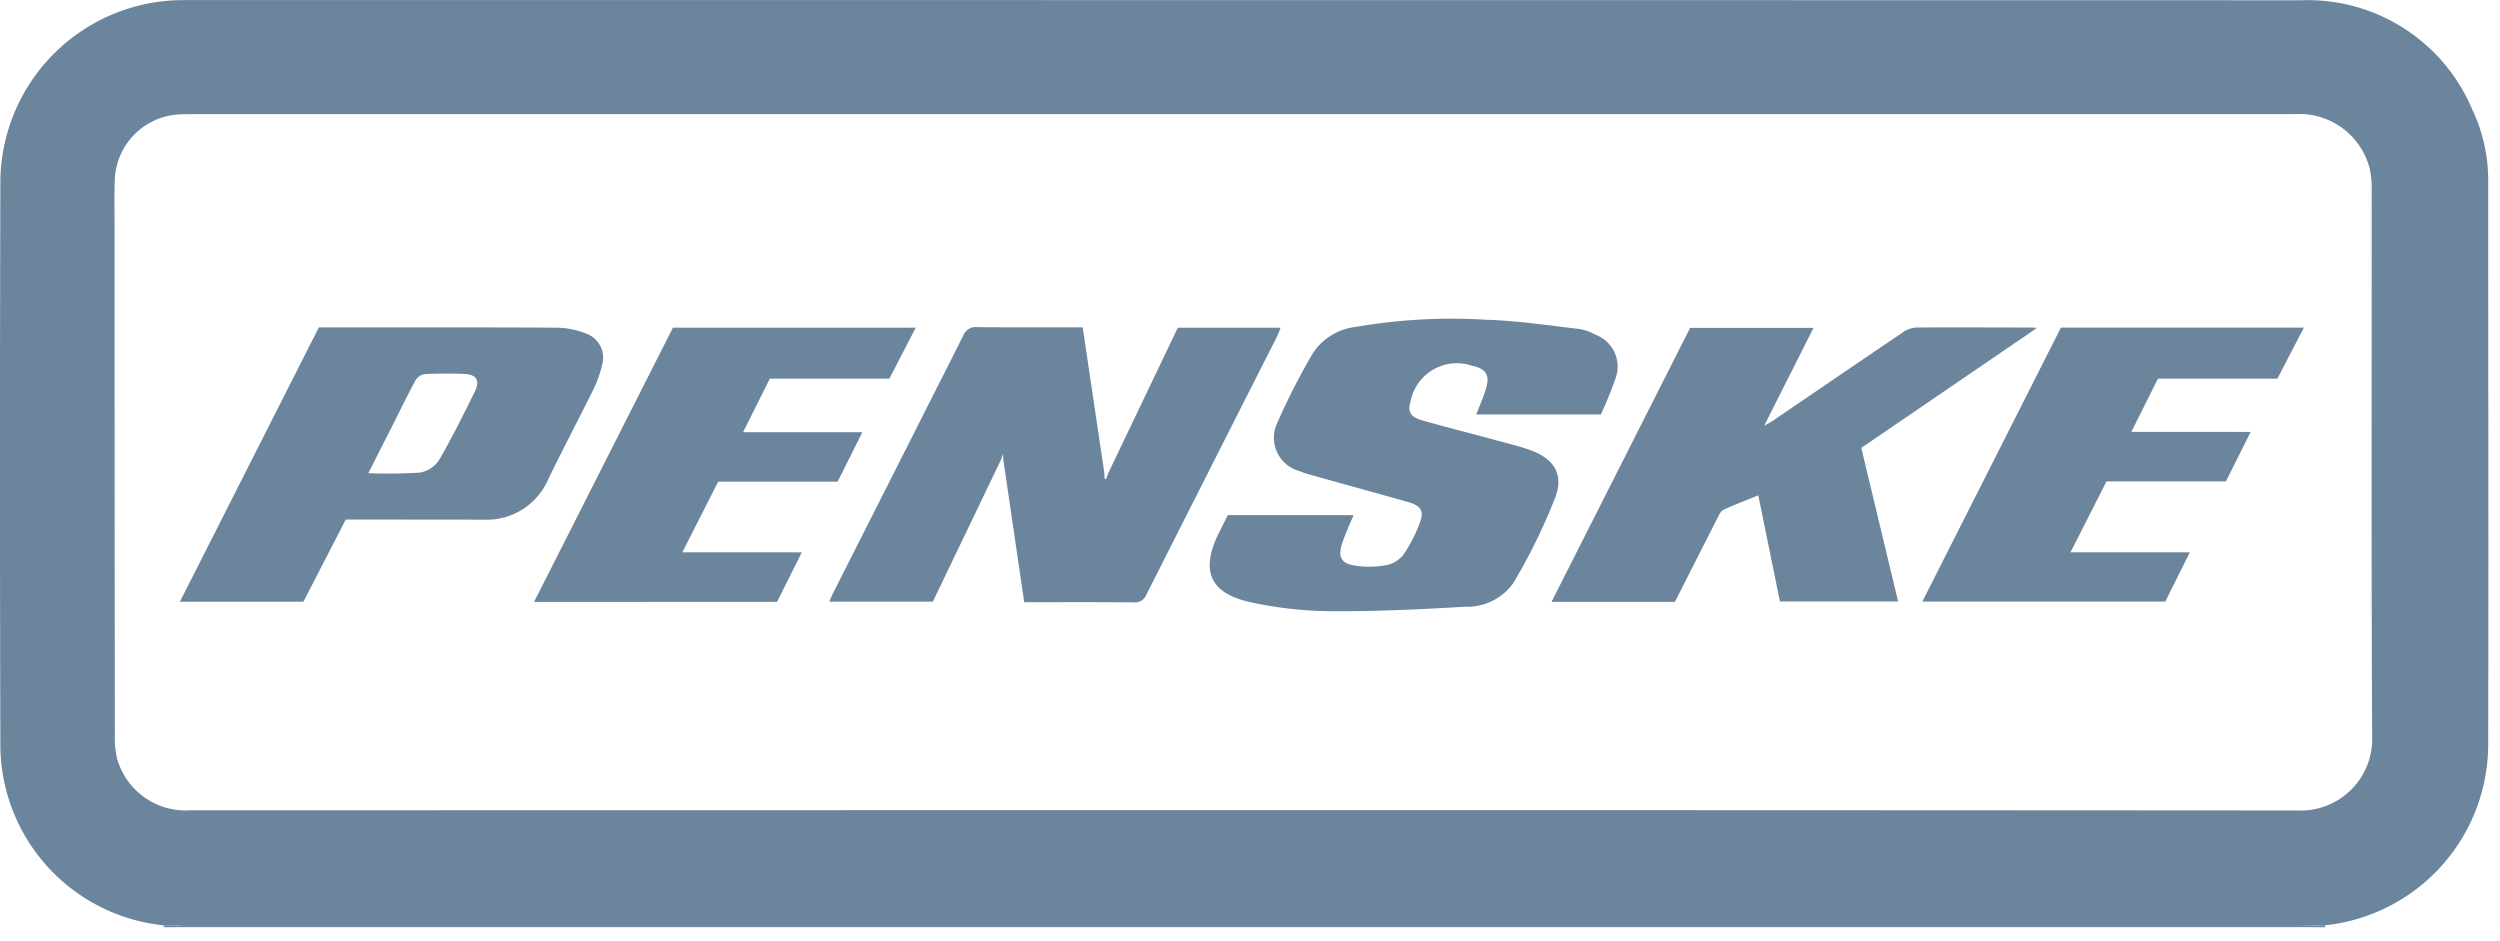 <svg xmlns="http://www.w3.org/2000/svg" width="101" height="38" viewBox="0 0 101 38">
  <g id="Group_147485" data-name="Group 147485" transform="translate(-7573 -5819)">
    <g id="Group_147484" data-name="Group 147484" transform="translate(7573 5819)" opacity="0.6">
      <path id="Path_347" data-name="Path 347" d="M730.518,595.866H644.213a.24.24,0,0,1-.013-.065c.126-.006.253-.019.379-.019h85.234c.239,0,.478.012.717.018A.268.268,0,0,1,730.518,595.866Z" transform="translate(-637.09 -558.409)" fill="#09335c"/>
      <path id="Path_348" data-name="Path 348" d="M642.275,595.839a.24.24,0,0,0,.013.065h-.508a.173.173,0,0,0,0-.075Z" transform="translate(-635.165 -558.446)" fill="#09335c"/>
      <path id="Path_349" data-name="Path 349" d="M1063.008,595.9a.259.259,0,0,0,.012-.065l.5-.011a.139.139,0,0,0,0,.076Z" transform="translate(-969.58 -558.441)" fill="#09335c"/>
      <path id="Path_350" data-name="Path 350" d="M703.641,451.833l-.5.011c-.239-.006-.478-.018-.717-.018q-42.617,0-85.234,0c-.126,0-.253.012-.379.019l-.5-.009a7.344,7.344,0,0,1-6.594-7.25q-.032-11.429,0-22.859a7.389,7.389,0,0,1,7.174-7.267c.127,0,.254-.005.381-.005q42.708,0,85.416.007a7.211,7.211,0,0,1,6.9,4.43,6.636,6.636,0,0,1,.637,2.9c0,7.577.017,15.155,0,22.732A7.356,7.356,0,0,1,703.641,451.833Zm-43.67-4.653q21.277,0,42.555.015a2.889,2.889,0,0,0,3.011-3c-.038-7.351-.015-14.7-.019-22.053a3.636,3.636,0,0,0-.08-.878,2.938,2.938,0,0,0-3.062-2.2h-84.9c-.155,0-.311,0-.465.008a2.747,2.747,0,0,0-2.674,2.731c-.021.576-.007,1.154-.006,1.732q0,10.287.011,20.574a3.967,3.967,0,0,0,.083.963,2.878,2.878,0,0,0,2.989,2.115Z" transform="translate(-609.702 -414.452)" fill="#09335c"/>
      <path id="Path_351" data-name="Path 351" d="M783.5,484.482l2.811-5.877h4.153c-.056.14-.091.251-.143.353q-2.636,5.2-5.269,10.41a.514.514,0,0,1-.546.333c-1.451-.014-2.9-.007-4.4-.007l-.838-5.715-.022-.273-.083.243-2.748,5.723h-4.186c.065-.144.11-.256.164-.363q2.625-5.186,5.245-10.374a.544.544,0,0,1,.575-.354c1.407.016,2.815.007,4.256.007l.875,5.892.01.228.057.015Z" transform="translate(-738.728 -465.365)" fill="#09335c"/>
      <path id="Path_352" data-name="Path 352" d="M862.625,480.841h-5.031c.138-.359.286-.69.39-1.033.171-.564.011-.813-.564-.937a1.907,1.907,0,0,0-2.485,1.462c-.123.4.005.616.5.754.961.269,1.928.516,2.892.777.475.129.955.244,1.418.405.973.339,1.4.979,1.04,1.927a23.478,23.478,0,0,1-1.7,3.465,2.29,2.29,0,0,1-1.949.947c-1.812.108-3.629.194-5.443.18a15.712,15.712,0,0,1-3.221-.363c-1.652-.362-2.029-1.281-1.275-2.8.118-.238.238-.476.359-.717h5.08c-.154.373-.318.723-.442,1.087-.212.617-.066.883.579.963a3.878,3.878,0,0,0,1.213-.033,1.178,1.178,0,0,0,.678-.438,6,6,0,0,0,.65-1.268c.182-.476.043-.693-.463-.837-1.285-.365-2.573-.717-3.859-1.077a4.507,4.507,0,0,1-.56-.183,1.391,1.391,0,0,1-.873-1.946,26.055,26.055,0,0,1,1.456-2.846,2.407,2.407,0,0,1,1.729-1.029,22.629,22.629,0,0,1,5.265-.286c1.26.036,2.517.231,3.773.375a2.058,2.058,0,0,1,.63.23,1.374,1.374,0,0,1,.805,1.774A15.063,15.063,0,0,1,862.625,480.841Z" transform="translate(-797.953 -464.096)" fill="#09335c"/>
      <path id="Path_353" data-name="Path 353" d="M933.346,478.714l-6.029,4.117-.975.664,1.488,6.206h-4.775l-.874-4.289c-.491.2-.96.377-1.412.588-.108.05-.175.209-.237.331-.575,1.125-1.145,2.252-1.719,3.385h-4.986l5.6-11.069h4.984l-1.995,3.96c.187-.111.288-.163.381-.227,1.745-1.188,3.487-2.38,5.237-3.561a1.041,1.041,0,0,1,.536-.186c1.579-.012,3.157,0,4.736,0Z" transform="translate(-851.146 -465.401)" fill="#09335c"/>
      <path id="Path_354" data-name="Path 354" d="M651.66,486.39l-1.711,3.321h-4.99l5.614-11.083c3.23,0,6.429-.008,9.626.01a3.324,3.324,0,0,1,1.147.229,1.037,1.037,0,0,1,.664,1.3,4.582,4.582,0,0,1-.354.986c-.6,1.209-1.228,2.4-1.817,3.612a2.707,2.707,0,0,1-2.632,1.629C655.376,486.391,653.544,486.39,651.66,486.39Zm.913-1.874a20.206,20.206,0,0,0,2.069-.022,1.154,1.154,0,0,0,.773-.484c.529-.907,1-1.851,1.461-2.793.224-.453.065-.694-.45-.711s-1.042-.02-1.561.007a.534.534,0,0,0-.376.235c-.311.564-.59,1.146-.88,1.722Z" transform="translate(-637.692 -465.4)" fill="#09335c"/>
      <path id="Path_355" data-name="Path 355" d="M999.765,482.9l-1,2h-4.825l-1.453,2.865h4.82l-.992,1.99H986.5l5.6-11.07h9.815l-1.071,2.064h-4.825l-1.076,2.149Z" transform="translate(-908.838 -465.451)" fill="#09335c"/>
      <path id="Path_356" data-name="Path 356" d="M714.382,489.757l5.612-11.082h9.81l-1.066,2.061h-4.831l-1.079,2.162h4.819l-1,2h-4.825l-1.449,2.854H725.2l-1,2Z" transform="translate(-692.807 -465.438)" fill="#09335c"/>
      <path id="Path_357" data-name="Path 357" d="M1008.389,478.734l-.036-.081.117.019Z" transform="translate(-926.19 -465.421)" fill="#09335c"/>
    </g>
    <rect id="Rectangle_17091" data-name="Rectangle 17091" width="101" height="38" transform="translate(7573 5819)" fill="none"/>
  </g>
</svg>
